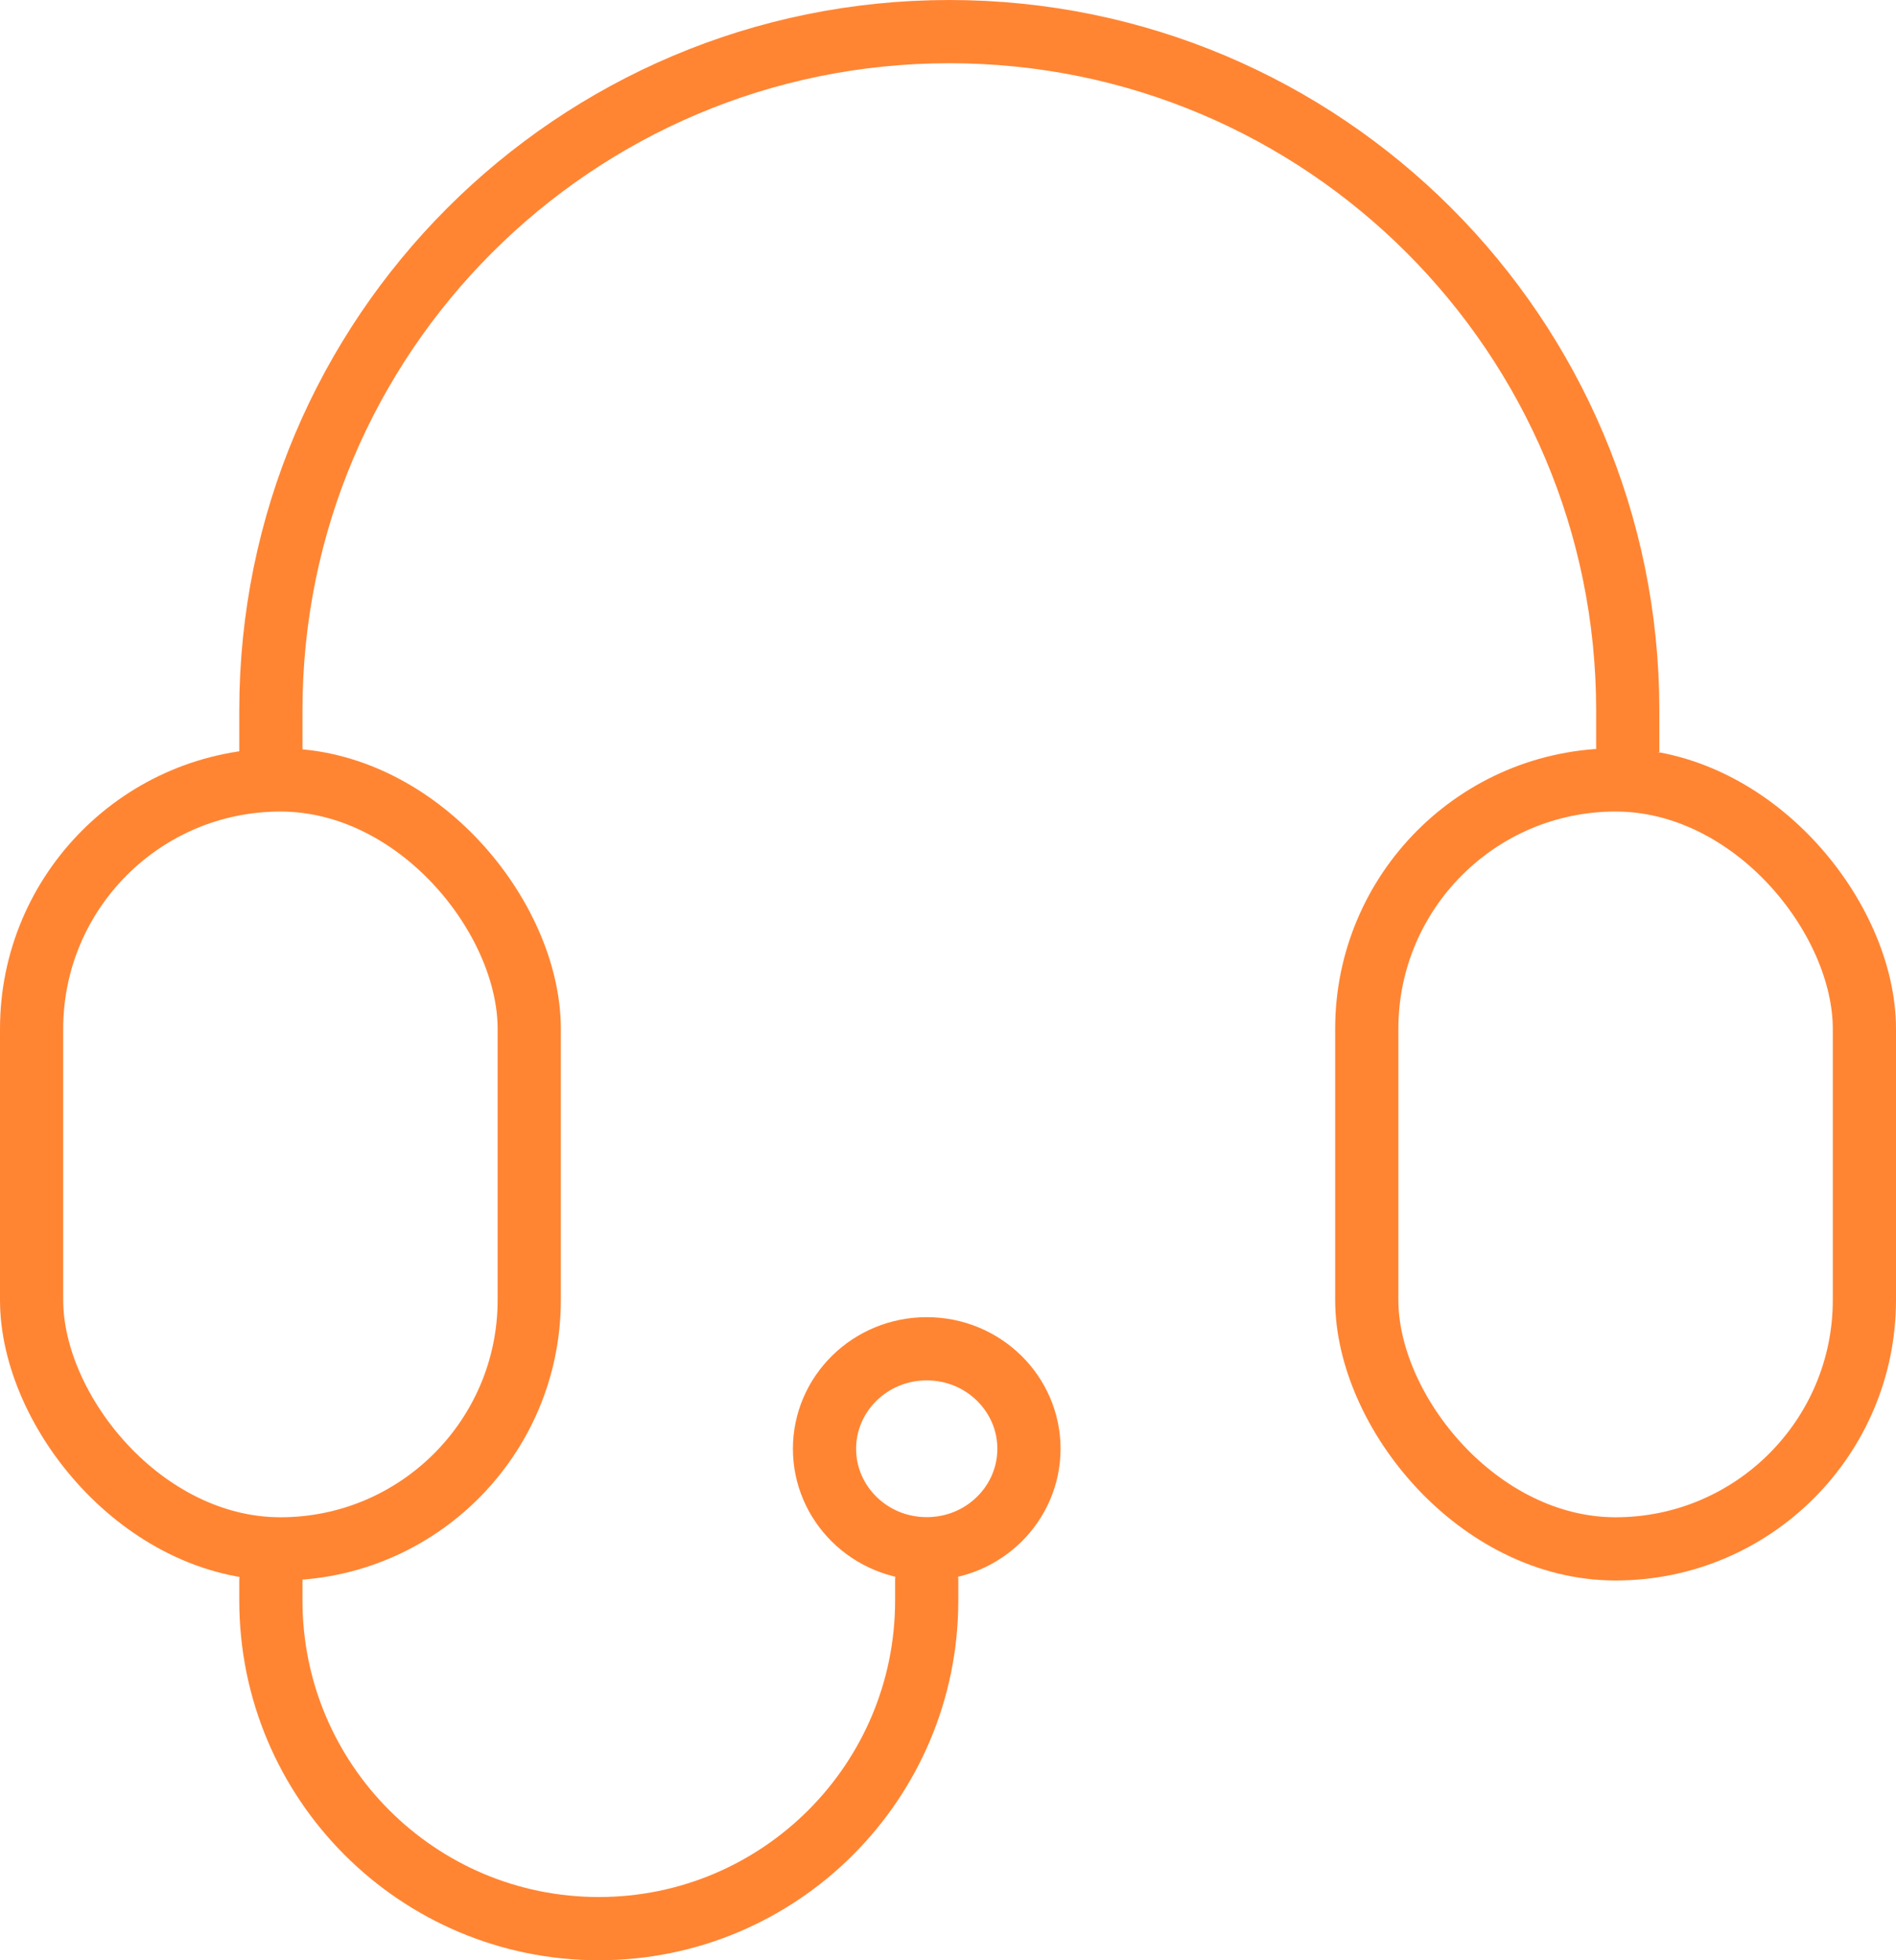 <?xml version="1.0" encoding="UTF-8"?> <svg xmlns="http://www.w3.org/2000/svg" width="60" height="62" viewBox="0 0 60 62" fill="none"><rect x="1" y="24.668" width="15.748" height="24.321" rx="7.874" stroke="#FF8533" stroke-width="2"></rect><rect x="43.252" y="24.668" width="15.748" height="24.321" rx="7.874" stroke="#FF8533" stroke-width="2"></rect><path d="M8.572 23.791L8.572 22.47C8.572 10.612 18.184 1 30.042 1C41.899 1 51.511 10.612 51.511 22.47L51.511 23.791" stroke="#FF8533" stroke-width="2"></path><path d="M29.326 49.984L29.326 50.623C29.326 56.354 24.68 61 18.949 61C13.218 61 8.572 56.354 8.572 50.623L8.572 49.984" stroke="#FF8533" stroke-width="2" stroke-linecap="round"></path><path d="M29.327 42.66C31.13 42.66 32.562 44.093 32.562 45.823C32.561 47.554 31.13 48.985 29.327 48.985C27.524 48.985 26.092 47.554 26.092 45.823C26.092 44.093 27.524 42.66 29.327 42.66Z" stroke="#FF8533" stroke-width="2"></path></svg> 